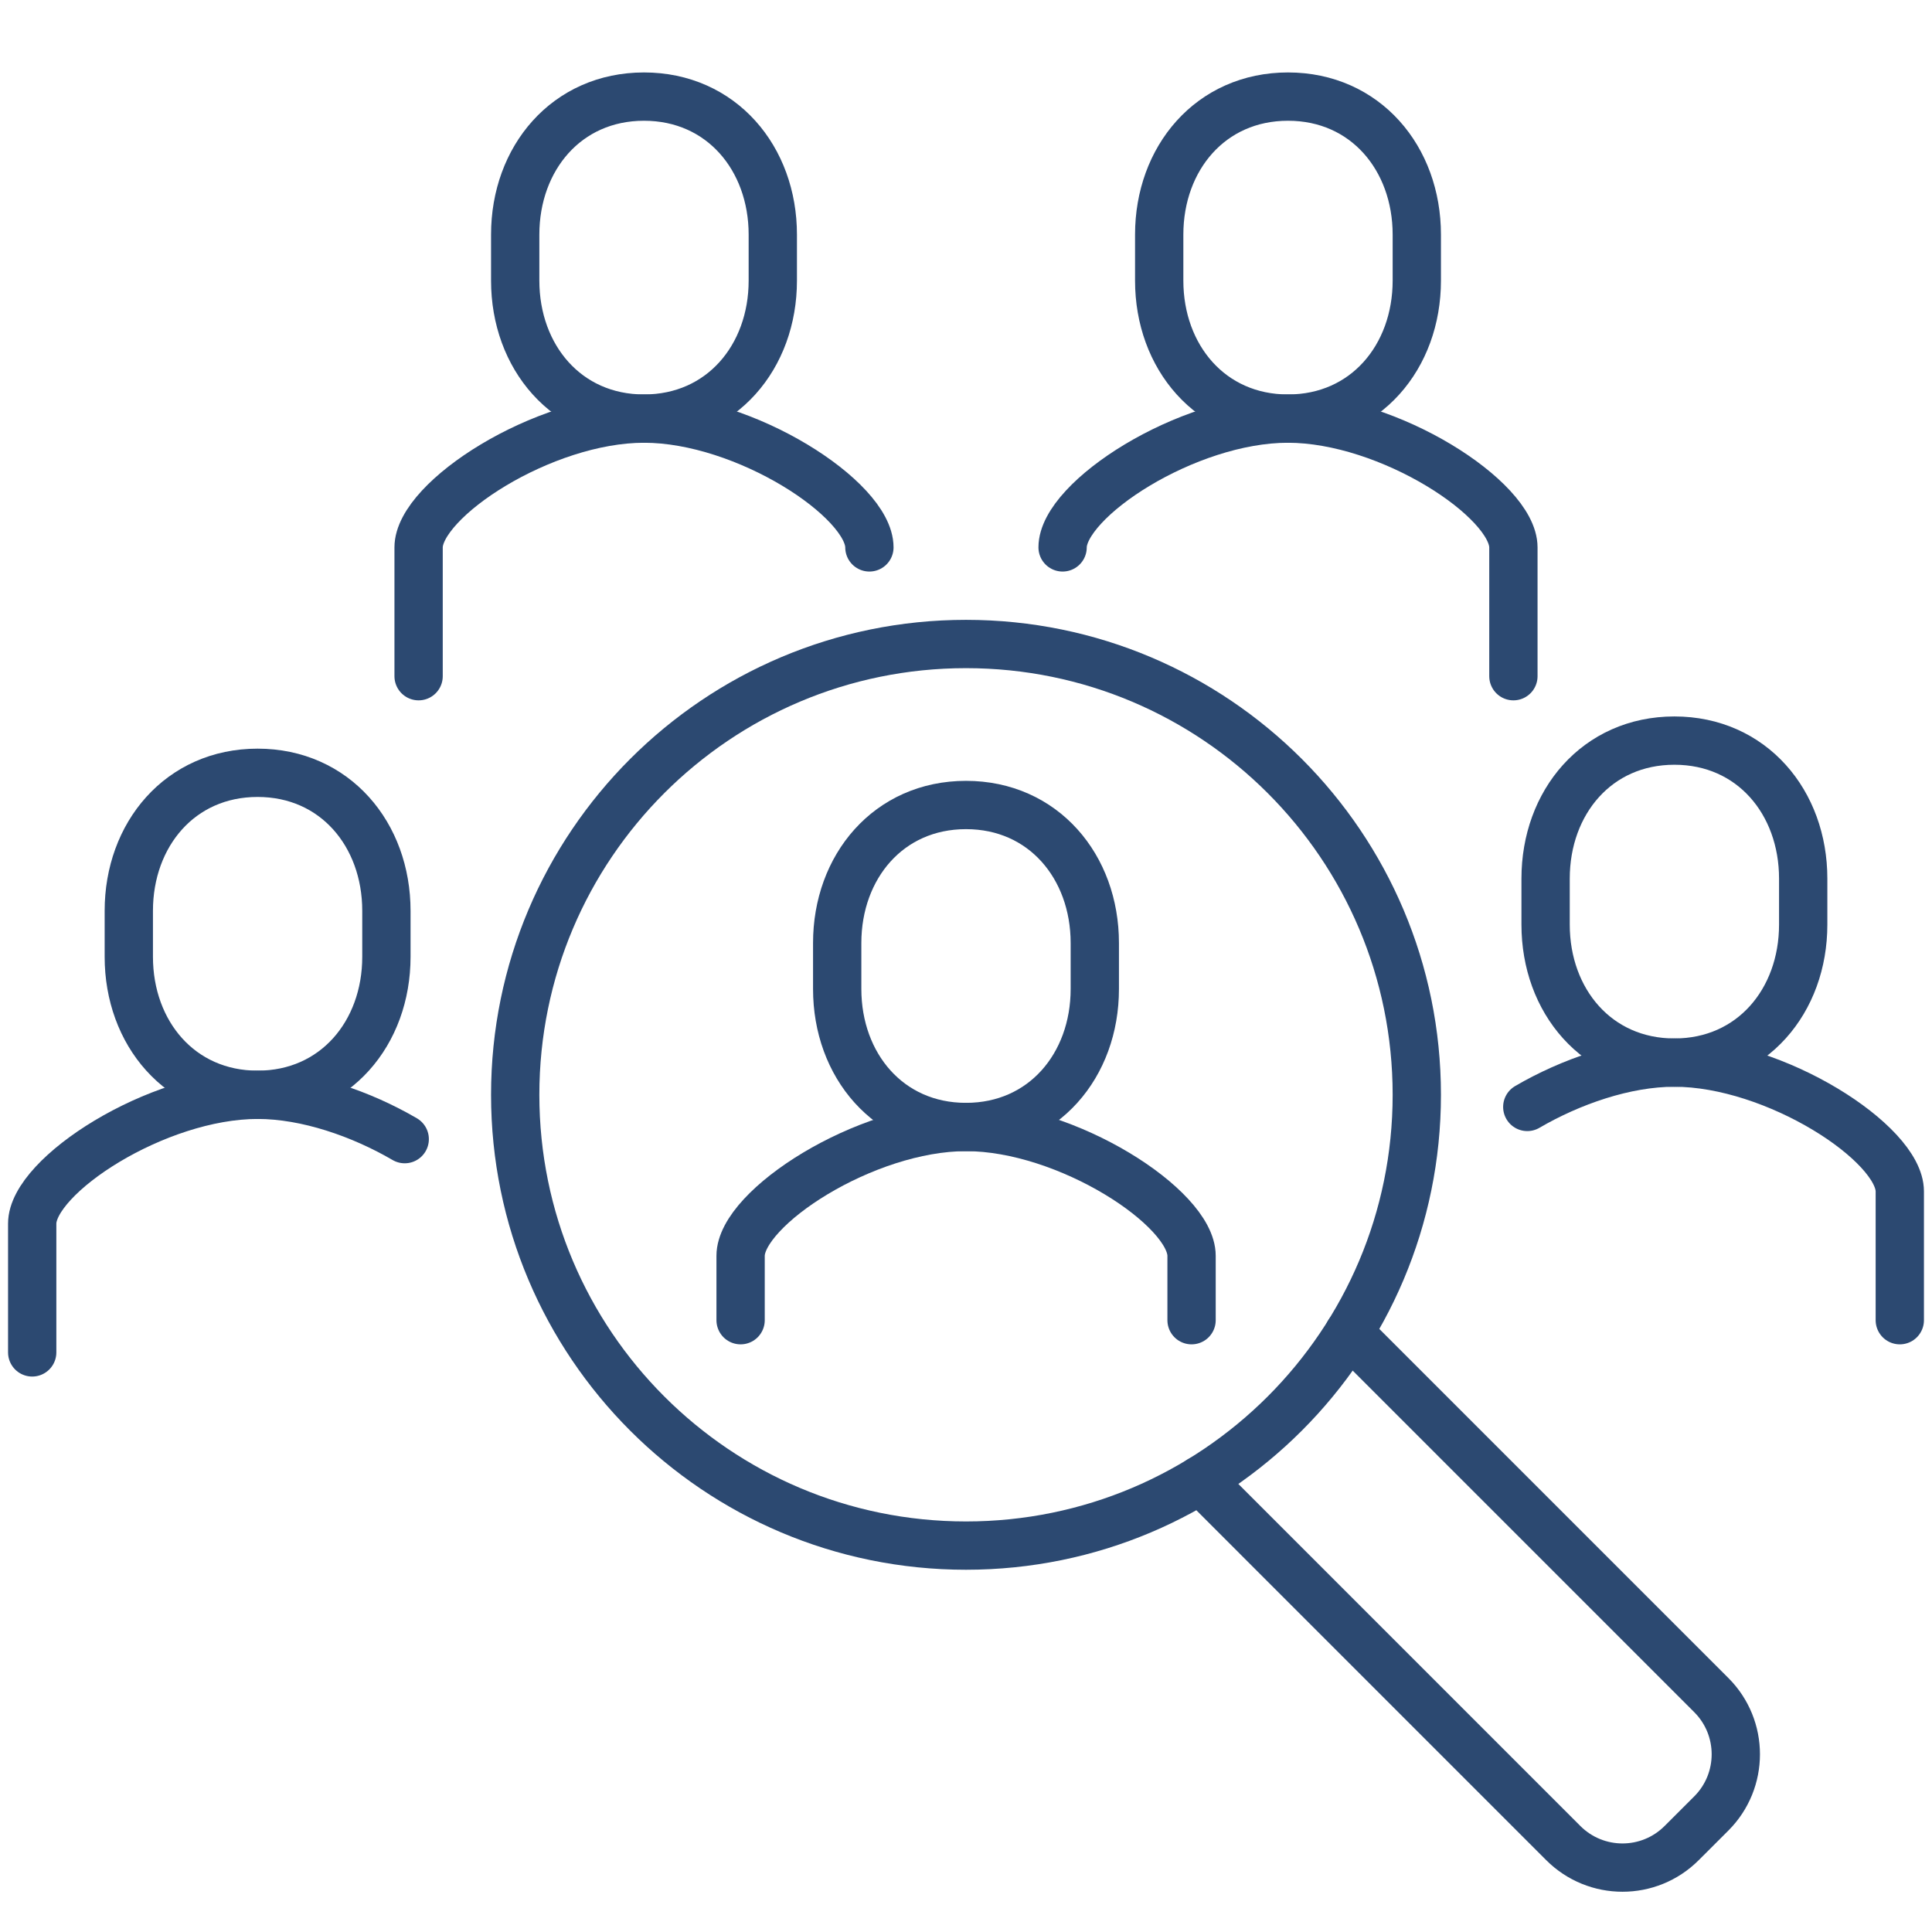 <?xml version="1.0" encoding="UTF-8"?>
<svg width="60px" height="60px" viewBox="0 0 60 60" version="1.1" xmlns="http://www.w3.org/2000/svg" xmlns:xlink="http://www.w3.org/1999/xlink">
    <title>zxns</title>
    <g id="页面-1" stroke="none" stroke-width="1" fill="none" fill-rule="evenodd" stroke-linecap="round" stroke-linejoin="round">
        <g id="招贤纳士" transform="translate(-106, -40)" stroke="#2C4971" stroke-width="1.5">
            <g id="zxns" transform="translate(106, 40)">
                <g id="编组-263" transform="translate(1, 3)">
                    <path d="M43,31 C43,38.732 36.732,45 29,45 C21.268,45 15,38.732 15,31 C15,23.268 21.268,17 29,17 C36.732,17 43,23.268 43,31 Z" id="Stroke-17"></path>
                    <path d="M26,14 C26,12.515 22.15,10 19.003,10 C15.855,10 12,12.515 12,14 L12,18" id="Stroke-18"></path>
                    <path d="M19,10 C16.595,10 15,8.082 15,5.714 L15,4.286 C15,1.918 16.595,0 19,0 C21.405,0 23,1.918 23,4.286 L23,5.715 C23,8.082 21.405,10 19,10 Z" id="Stroke-20"></path>
                    <path d="M11.569,32.377 C10.229,31.595 8.533,31 7.003,31 C3.855,31 0,33.515 0,35 L0,39" id="Stroke-21"></path>
                    <path d="M7,31 C4.595,31 3,29.082 3,26.714 L3,25.286 C3,22.918 4.595,21 7,21 C9.405,21 11,22.918 11,25.286 L11,26.715 C11,29.082 9.405,31 7,31 Z" id="Stroke-23"></path>
                    <path d="M36.005,38 L36.005,36 C36.005,34.515 32.15,32 29.003,32 C25.855,32 22,34.515 22,36 L22,38" id="Stroke-24"></path>
                    <path d="M29,32 C26.595,32 25,30.082 25,27.714 L25,26.286 C25,23.918 26.595,22 29,22 C31.405,22 33,23.918 33,26.286 L33,27.715 C33,30.082 31.405,32 29,32 Z" id="Stroke-26"></path>
                    <path d="M32,14 C31.999,12.515 35.85,10 38.997,10 C42.144,10 45.999,12.515 46,14 L46,18" id="Stroke-27"></path>
                    <path d="M39,10 C41.405,10 43,8.082 43,5.714 L43,4.286 C43,1.918 41.405,0 39,0 C36.595,0 35,1.918 35,4.286 L35,5.715 C35,8.082 36.595,10 39,10 Z" id="路径"></path>
                    <path d="M40.893,38.389 L52.146,49.642 C53.161,50.657 53.161,52.304 52.146,53.319 L51.226,54.238 C50.211,55.254 48.565,55.254 47.549,54.238 L36.275,42.963" id="路径"></path>
                    <path d="M58,38 L58,34 C57.999,32.515 54.144,30 50.997,30 C49.467,30 47.77,30.595 46.431,31.377" id="Stroke-30"></path>
                    <path d="M51,30 C53.405,30 55,28.082 55,25.714 L55,24.286 C55,21.918 53.405,20 51,20 C48.595,20 47,21.918 47,24.286 L47,25.715 C47,28.082 48.595,30 51,30 Z" id="Stroke-32"></path>
                </g>
            </g>
        </g>
    </g>
</svg>